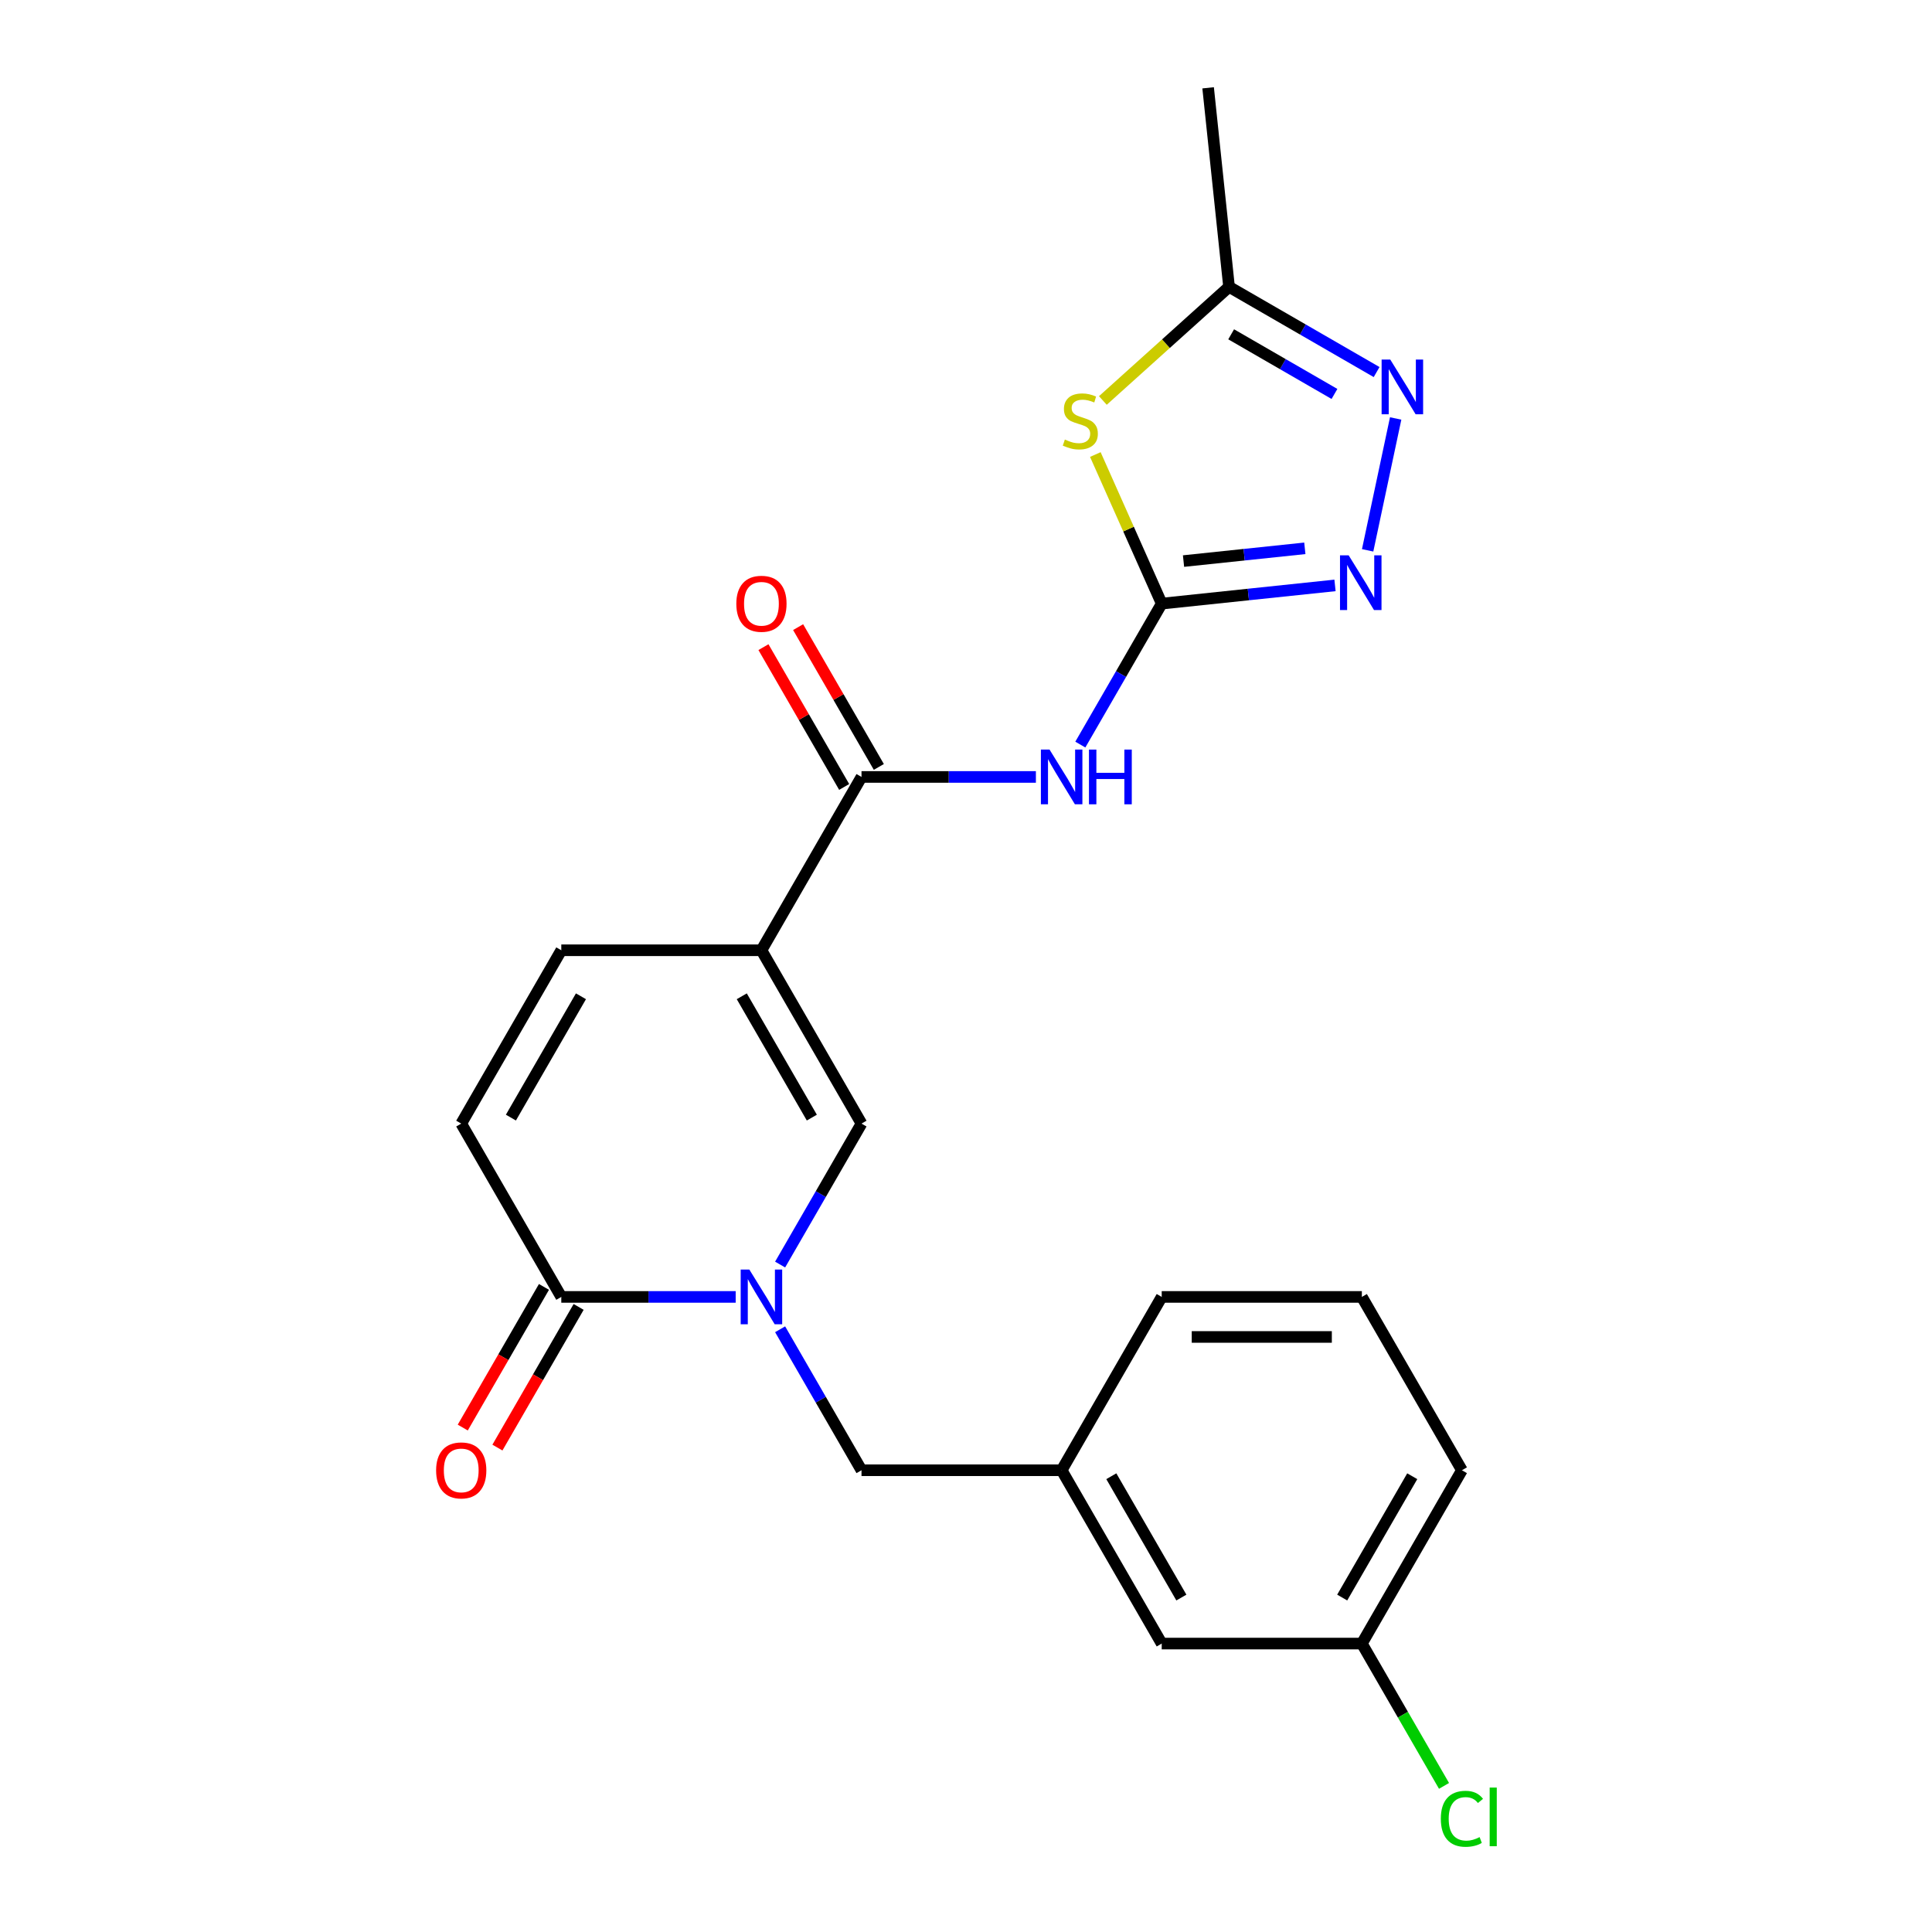 <?xml version='1.0' encoding='iso-8859-1'?>
<svg version='1.1' baseProfile='full'
              xmlns='http://www.w3.org/2000/svg'
                      xmlns:rdkit='http://www.rdkit.org/xml'
                      xmlns:xlink='http://www.w3.org/1999/xlink'
                  xml:space='preserve'
width='1000px' height='1000px' viewBox='0 0 1000 1000'>
<!-- END OF HEADER -->
<rect style='opacity:1.0;fill:#FFFFFF;stroke:none' width='1000' height='1000' x='0' y='0'> </rect>
<path class='bond-4' d='M 394.118,491.857 L 445.914,402.144' style='fill:none;fill-rule:evenodd;stroke:#000000;stroke-width:6px;stroke-linecap:butt;stroke-linejoin:miter;stroke-opacity:1' />
<path class='bond-5' d='M 394.118,491.857 L 445.914,581.57' style='fill:none;fill-rule:evenodd;stroke:#000000;stroke-width:6px;stroke-linecap:butt;stroke-linejoin:miter;stroke-opacity:1' />
<path class='bond-5' d='M 383.945,515.673 L 420.202,578.472' style='fill:none;fill-rule:evenodd;stroke:#000000;stroke-width:6px;stroke-linecap:butt;stroke-linejoin:miter;stroke-opacity:1' />
<path class='bond-10' d='M 394.118,491.857 L 290.526,491.857' style='fill:none;fill-rule:evenodd;stroke:#000000;stroke-width:6px;stroke-linecap:butt;stroke-linejoin:miter;stroke-opacity:1' />
<path class='bond-0' d='M 601.301,312.431 L 580.239,348.912' style='fill:none;fill-rule:evenodd;stroke:#000000;stroke-width:6px;stroke-linecap:butt;stroke-linejoin:miter;stroke-opacity:1' />
<path class='bond-0' d='M 580.239,348.912 L 559.176,385.394' style='fill:none;fill-rule:evenodd;stroke:#0000FF;stroke-width:6px;stroke-linecap:butt;stroke-linejoin:miter;stroke-opacity:1' />
<path class='bond-2' d='M 601.301,312.431 L 584.123,273.848' style='fill:none;fill-rule:evenodd;stroke:#000000;stroke-width:6px;stroke-linecap:butt;stroke-linejoin:miter;stroke-opacity:1' />
<path class='bond-2' d='M 584.123,273.848 L 566.945,235.265' style='fill:none;fill-rule:evenodd;stroke:#CCCC00;stroke-width:6px;stroke-linecap:butt;stroke-linejoin:miter;stroke-opacity:1' />
<path class='bond-6' d='M 601.301,312.431 L 646.148,307.717' style='fill:none;fill-rule:evenodd;stroke:#000000;stroke-width:6px;stroke-linecap:butt;stroke-linejoin:miter;stroke-opacity:1' />
<path class='bond-6' d='M 646.148,307.717 L 690.996,303.003' style='fill:none;fill-rule:evenodd;stroke:#0000FF;stroke-width:6px;stroke-linecap:butt;stroke-linejoin:miter;stroke-opacity:1' />
<path class='bond-6' d='M 612.59,290.412 L 643.983,287.112' style='fill:none;fill-rule:evenodd;stroke:#000000;stroke-width:6px;stroke-linecap:butt;stroke-linejoin:miter;stroke-opacity:1' />
<path class='bond-6' d='M 643.983,287.112 L 675.376,283.813' style='fill:none;fill-rule:evenodd;stroke:#0000FF;stroke-width:6px;stroke-linecap:butt;stroke-linejoin:miter;stroke-opacity:1' />
<path class='bond-1' d='M 403.789,654.533 L 424.851,618.051' style='fill:none;fill-rule:evenodd;stroke:#0000FF;stroke-width:6px;stroke-linecap:butt;stroke-linejoin:miter;stroke-opacity:1' />
<path class='bond-1' d='M 424.851,618.051 L 445.914,581.57' style='fill:none;fill-rule:evenodd;stroke:#000000;stroke-width:6px;stroke-linecap:butt;stroke-linejoin:miter;stroke-opacity:1' />
<path class='bond-12' d='M 403.789,688.032 L 424.851,724.514' style='fill:none;fill-rule:evenodd;stroke:#0000FF;stroke-width:6px;stroke-linecap:butt;stroke-linejoin:miter;stroke-opacity:1' />
<path class='bond-12' d='M 424.851,724.514 L 445.914,760.996' style='fill:none;fill-rule:evenodd;stroke:#000000;stroke-width:6px;stroke-linecap:butt;stroke-linejoin:miter;stroke-opacity:1' />
<path class='bond-23' d='M 380.788,671.283 L 335.657,671.283' style='fill:none;fill-rule:evenodd;stroke:#0000FF;stroke-width:6px;stroke-linecap:butt;stroke-linejoin:miter;stroke-opacity:1' />
<path class='bond-23' d='M 335.657,671.283 L 290.526,671.283' style='fill:none;fill-rule:evenodd;stroke:#000000;stroke-width:6px;stroke-linecap:butt;stroke-linejoin:miter;stroke-opacity:1' />
<path class='bond-9' d='M 570.837,207.287 L 603.493,177.883' style='fill:none;fill-rule:evenodd;stroke:#CCCC00;stroke-width:6px;stroke-linecap:butt;stroke-linejoin:miter;stroke-opacity:1' />
<path class='bond-9' d='M 603.493,177.883 L 636.15,148.479' style='fill:none;fill-rule:evenodd;stroke:#000000;stroke-width:6px;stroke-linecap:butt;stroke-linejoin:miter;stroke-opacity:1' />
<path class='bond-3' d='M 536.176,402.144 L 491.045,402.144' style='fill:none;fill-rule:evenodd;stroke:#0000FF;stroke-width:6px;stroke-linecap:butt;stroke-linejoin:miter;stroke-opacity:1' />
<path class='bond-3' d='M 491.045,402.144 L 445.914,402.144' style='fill:none;fill-rule:evenodd;stroke:#000000;stroke-width:6px;stroke-linecap:butt;stroke-linejoin:miter;stroke-opacity:1' />
<path class='bond-13' d='M 454.885,396.964 L 433.996,360.782' style='fill:none;fill-rule:evenodd;stroke:#000000;stroke-width:6px;stroke-linecap:butt;stroke-linejoin:miter;stroke-opacity:1' />
<path class='bond-13' d='M 433.996,360.782 L 413.106,324.601' style='fill:none;fill-rule:evenodd;stroke:#FF0000;stroke-width:6px;stroke-linecap:butt;stroke-linejoin:miter;stroke-opacity:1' />
<path class='bond-13' d='M 436.943,407.323 L 416.053,371.142' style='fill:none;fill-rule:evenodd;stroke:#000000;stroke-width:6px;stroke-linecap:butt;stroke-linejoin:miter;stroke-opacity:1' />
<path class='bond-13' d='M 416.053,371.142 L 395.164,334.96' style='fill:none;fill-rule:evenodd;stroke:#FF0000;stroke-width:6px;stroke-linecap:butt;stroke-linejoin:miter;stroke-opacity:1' />
<path class='bond-7' d='M 707.886,284.853 L 722.394,216.596' style='fill:none;fill-rule:evenodd;stroke:#0000FF;stroke-width:6px;stroke-linecap:butt;stroke-linejoin:miter;stroke-opacity:1' />
<path class='bond-24' d='M 712.534,192.579 L 674.342,170.529' style='fill:none;fill-rule:evenodd;stroke:#0000FF;stroke-width:6px;stroke-linecap:butt;stroke-linejoin:miter;stroke-opacity:1' />
<path class='bond-24' d='M 674.342,170.529 L 636.15,148.479' style='fill:none;fill-rule:evenodd;stroke:#000000;stroke-width:6px;stroke-linecap:butt;stroke-linejoin:miter;stroke-opacity:1' />
<path class='bond-24' d='M 690.717,203.906 L 663.983,188.471' style='fill:none;fill-rule:evenodd;stroke:#0000FF;stroke-width:6px;stroke-linecap:butt;stroke-linejoin:miter;stroke-opacity:1' />
<path class='bond-24' d='M 663.983,188.471 L 637.249,173.036' style='fill:none;fill-rule:evenodd;stroke:#000000;stroke-width:6px;stroke-linecap:butt;stroke-linejoin:miter;stroke-opacity:1' />
<path class='bond-8' d='M 290.526,671.283 L 238.731,581.57' style='fill:none;fill-rule:evenodd;stroke:#000000;stroke-width:6px;stroke-linecap:butt;stroke-linejoin:miter;stroke-opacity:1' />
<path class='bond-14' d='M 281.555,666.103 L 260.539,702.505' style='fill:none;fill-rule:evenodd;stroke:#000000;stroke-width:6px;stroke-linecap:butt;stroke-linejoin:miter;stroke-opacity:1' />
<path class='bond-14' d='M 260.539,702.505 L 239.522,738.906' style='fill:none;fill-rule:evenodd;stroke:#FF0000;stroke-width:6px;stroke-linecap:butt;stroke-linejoin:miter;stroke-opacity:1' />
<path class='bond-14' d='M 299.498,676.462 L 278.481,712.864' style='fill:none;fill-rule:evenodd;stroke:#000000;stroke-width:6px;stroke-linecap:butt;stroke-linejoin:miter;stroke-opacity:1' />
<path class='bond-14' d='M 278.481,712.864 L 257.465,749.265' style='fill:none;fill-rule:evenodd;stroke:#FF0000;stroke-width:6px;stroke-linecap:butt;stroke-linejoin:miter;stroke-opacity:1' />
<path class='bond-19' d='M 636.15,148.479 L 625.322,45.455' style='fill:none;fill-rule:evenodd;stroke:#000000;stroke-width:6px;stroke-linecap:butt;stroke-linejoin:miter;stroke-opacity:1' />
<path class='bond-11' d='M 290.526,491.857 L 238.731,581.57' style='fill:none;fill-rule:evenodd;stroke:#000000;stroke-width:6px;stroke-linecap:butt;stroke-linejoin:miter;stroke-opacity:1' />
<path class='bond-11' d='M 300.7,515.673 L 264.443,578.472' style='fill:none;fill-rule:evenodd;stroke:#000000;stroke-width:6px;stroke-linecap:butt;stroke-linejoin:miter;stroke-opacity:1' />
<path class='bond-15' d='M 445.914,760.996 L 549.505,760.996' style='fill:none;fill-rule:evenodd;stroke:#000000;stroke-width:6px;stroke-linecap:butt;stroke-linejoin:miter;stroke-opacity:1' />
<path class='bond-16' d='M 549.505,760.996 L 601.301,850.709' style='fill:none;fill-rule:evenodd;stroke:#000000;stroke-width:6px;stroke-linecap:butt;stroke-linejoin:miter;stroke-opacity:1' />
<path class='bond-16' d='M 575.217,764.093 L 611.474,826.892' style='fill:none;fill-rule:evenodd;stroke:#000000;stroke-width:6px;stroke-linecap:butt;stroke-linejoin:miter;stroke-opacity:1' />
<path class='bond-21' d='M 549.505,760.996 L 601.301,671.283' style='fill:none;fill-rule:evenodd;stroke:#000000;stroke-width:6px;stroke-linecap:butt;stroke-linejoin:miter;stroke-opacity:1' />
<path class='bond-17' d='M 601.301,850.709 L 704.893,850.709' style='fill:none;fill-rule:evenodd;stroke:#000000;stroke-width:6px;stroke-linecap:butt;stroke-linejoin:miter;stroke-opacity:1' />
<path class='bond-18' d='M 704.893,850.709 L 726.158,887.54' style='fill:none;fill-rule:evenodd;stroke:#000000;stroke-width:6px;stroke-linecap:butt;stroke-linejoin:miter;stroke-opacity:1' />
<path class='bond-18' d='M 726.158,887.54 L 747.422,924.372' style='fill:none;fill-rule:evenodd;stroke:#00CC00;stroke-width:6px;stroke-linecap:butt;stroke-linejoin:miter;stroke-opacity:1' />
<path class='bond-25' d='M 704.893,850.709 L 756.689,760.996' style='fill:none;fill-rule:evenodd;stroke:#000000;stroke-width:6px;stroke-linecap:butt;stroke-linejoin:miter;stroke-opacity:1' />
<path class='bond-25' d='M 694.72,826.892 L 730.977,764.093' style='fill:none;fill-rule:evenodd;stroke:#000000;stroke-width:6px;stroke-linecap:butt;stroke-linejoin:miter;stroke-opacity:1' />
<path class='bond-20' d='M 704.893,671.283 L 601.301,671.283' style='fill:none;fill-rule:evenodd;stroke:#000000;stroke-width:6px;stroke-linecap:butt;stroke-linejoin:miter;stroke-opacity:1' />
<path class='bond-20' d='M 689.354,692.001 L 616.84,692.001' style='fill:none;fill-rule:evenodd;stroke:#000000;stroke-width:6px;stroke-linecap:butt;stroke-linejoin:miter;stroke-opacity:1' />
<path class='bond-22' d='M 704.893,671.283 L 756.689,760.996' style='fill:none;fill-rule:evenodd;stroke:#000000;stroke-width:6px;stroke-linecap:butt;stroke-linejoin:miter;stroke-opacity:1' />
<path  class='atom-2' d='M 387.858 657.123
L 397.138 672.123
Q 398.058 673.603, 399.538 676.283
Q 401.018 678.963, 401.098 679.123
L 401.098 657.123
L 404.858 657.123
L 404.858 685.443
L 400.978 685.443
L 391.018 669.043
Q 389.858 667.123, 388.618 664.923
Q 387.418 662.723, 387.058 662.043
L 387.058 685.443
L 383.378 685.443
L 383.378 657.123
L 387.858 657.123
' fill='#0000FF'/>
<path  class='atom-3' d='M 551.167 227.515
Q 551.487 227.635, 552.807 228.195
Q 554.127 228.755, 555.567 229.115
Q 557.047 229.435, 558.487 229.435
Q 561.167 229.435, 562.727 228.155
Q 564.287 226.835, 564.287 224.555
Q 564.287 222.995, 563.487 222.035
Q 562.727 221.075, 561.527 220.555
Q 560.327 220.035, 558.327 219.435
Q 555.807 218.675, 554.287 217.955
Q 552.807 217.235, 551.727 215.715
Q 550.687 214.195, 550.687 211.635
Q 550.687 208.075, 553.087 205.875
Q 555.527 203.675, 560.327 203.675
Q 563.607 203.675, 567.327 205.235
L 566.407 208.315
Q 563.007 206.915, 560.447 206.915
Q 557.687 206.915, 556.167 208.075
Q 554.647 209.195, 554.687 211.155
Q 554.687 212.675, 555.447 213.595
Q 556.247 214.515, 557.367 215.035
Q 558.527 215.555, 560.447 216.155
Q 563.007 216.955, 564.527 217.755
Q 566.047 218.555, 567.127 220.195
Q 568.247 221.795, 568.247 224.555
Q 568.247 228.475, 565.607 230.595
Q 563.007 232.675, 558.647 232.675
Q 556.127 232.675, 554.207 232.115
Q 552.327 231.595, 550.087 230.675
L 551.167 227.515
' fill='#CCCC00'/>
<path  class='atom-4' d='M 543.245 387.984
L 552.525 402.984
Q 553.445 404.464, 554.925 407.144
Q 556.405 409.824, 556.485 409.984
L 556.485 387.984
L 560.245 387.984
L 560.245 416.304
L 556.365 416.304
L 546.405 399.904
Q 545.245 397.984, 544.005 395.784
Q 542.805 393.584, 542.445 392.904
L 542.445 416.304
L 538.765 416.304
L 538.765 387.984
L 543.245 387.984
' fill='#0000FF'/>
<path  class='atom-4' d='M 563.645 387.984
L 567.485 387.984
L 567.485 400.024
L 581.965 400.024
L 581.965 387.984
L 585.805 387.984
L 585.805 416.304
L 581.965 416.304
L 581.965 403.224
L 567.485 403.224
L 567.485 416.304
L 563.645 416.304
L 563.645 387.984
' fill='#0000FF'/>
<path  class='atom-7' d='M 698.065 287.442
L 707.345 302.442
Q 708.265 303.922, 709.745 306.602
Q 711.225 309.282, 711.305 309.442
L 711.305 287.442
L 715.065 287.442
L 715.065 315.762
L 711.185 315.762
L 701.225 299.362
Q 700.065 297.442, 698.825 295.242
Q 697.625 293.042, 697.265 292.362
L 697.265 315.762
L 693.585 315.762
L 693.585 287.442
L 698.065 287.442
' fill='#0000FF'/>
<path  class='atom-8' d='M 719.603 186.115
L 728.883 201.115
Q 729.803 202.595, 731.283 205.275
Q 732.763 207.955, 732.843 208.115
L 732.843 186.115
L 736.603 186.115
L 736.603 214.435
L 732.723 214.435
L 722.763 198.035
Q 721.603 196.115, 720.363 193.915
Q 719.163 191.715, 718.803 191.035
L 718.803 214.435
L 715.123 214.435
L 715.123 186.115
L 719.603 186.115
' fill='#0000FF'/>
<path  class='atom-14' d='M 381.118 312.511
Q 381.118 305.711, 384.478 301.911
Q 387.838 298.111, 394.118 298.111
Q 400.398 298.111, 403.758 301.911
Q 407.118 305.711, 407.118 312.511
Q 407.118 319.391, 403.718 323.311
Q 400.318 327.191, 394.118 327.191
Q 387.878 327.191, 384.478 323.311
Q 381.118 319.431, 381.118 312.511
M 394.118 323.991
Q 398.438 323.991, 400.758 321.111
Q 403.118 318.191, 403.118 312.511
Q 403.118 306.951, 400.758 304.151
Q 398.438 301.311, 394.118 301.311
Q 389.798 301.311, 387.438 304.111
Q 385.118 306.911, 385.118 312.511
Q 385.118 318.231, 387.438 321.111
Q 389.798 323.991, 394.118 323.991
' fill='#FF0000'/>
<path  class='atom-15' d='M 225.731 761.076
Q 225.731 754.276, 229.091 750.476
Q 232.451 746.676, 238.731 746.676
Q 245.011 746.676, 248.371 750.476
Q 251.731 754.276, 251.731 761.076
Q 251.731 767.956, 248.331 771.876
Q 244.931 775.756, 238.731 775.756
Q 232.491 775.756, 229.091 771.876
Q 225.731 767.996, 225.731 761.076
M 238.731 772.556
Q 243.051 772.556, 245.371 769.676
Q 247.731 766.756, 247.731 761.076
Q 247.731 755.516, 245.371 752.716
Q 243.051 749.876, 238.731 749.876
Q 234.411 749.876, 232.051 752.676
Q 229.731 755.476, 229.731 761.076
Q 229.731 766.796, 232.051 769.676
Q 234.411 772.556, 238.731 772.556
' fill='#FF0000'/>
<path  class='atom-19' d='M 745.769 941.402
Q 745.769 934.362, 749.049 930.682
Q 752.369 926.962, 758.649 926.962
Q 764.489 926.962, 767.609 931.082
L 764.969 933.242
Q 762.689 930.242, 758.649 930.242
Q 754.369 930.242, 752.089 933.122
Q 749.849 935.962, 749.849 941.402
Q 749.849 947.002, 752.169 949.882
Q 754.529 952.762, 759.089 952.762
Q 762.209 952.762, 765.849 950.882
L 766.969 953.882
Q 765.489 954.842, 763.249 955.402
Q 761.009 955.962, 758.529 955.962
Q 752.369 955.962, 749.049 952.202
Q 745.769 948.442, 745.769 941.402
' fill='#00CC00'/>
<path  class='atom-19' d='M 771.049 925.242
L 774.729 925.242
L 774.729 955.602
L 771.049 955.602
L 771.049 925.242
' fill='#00CC00'/>
</svg>
